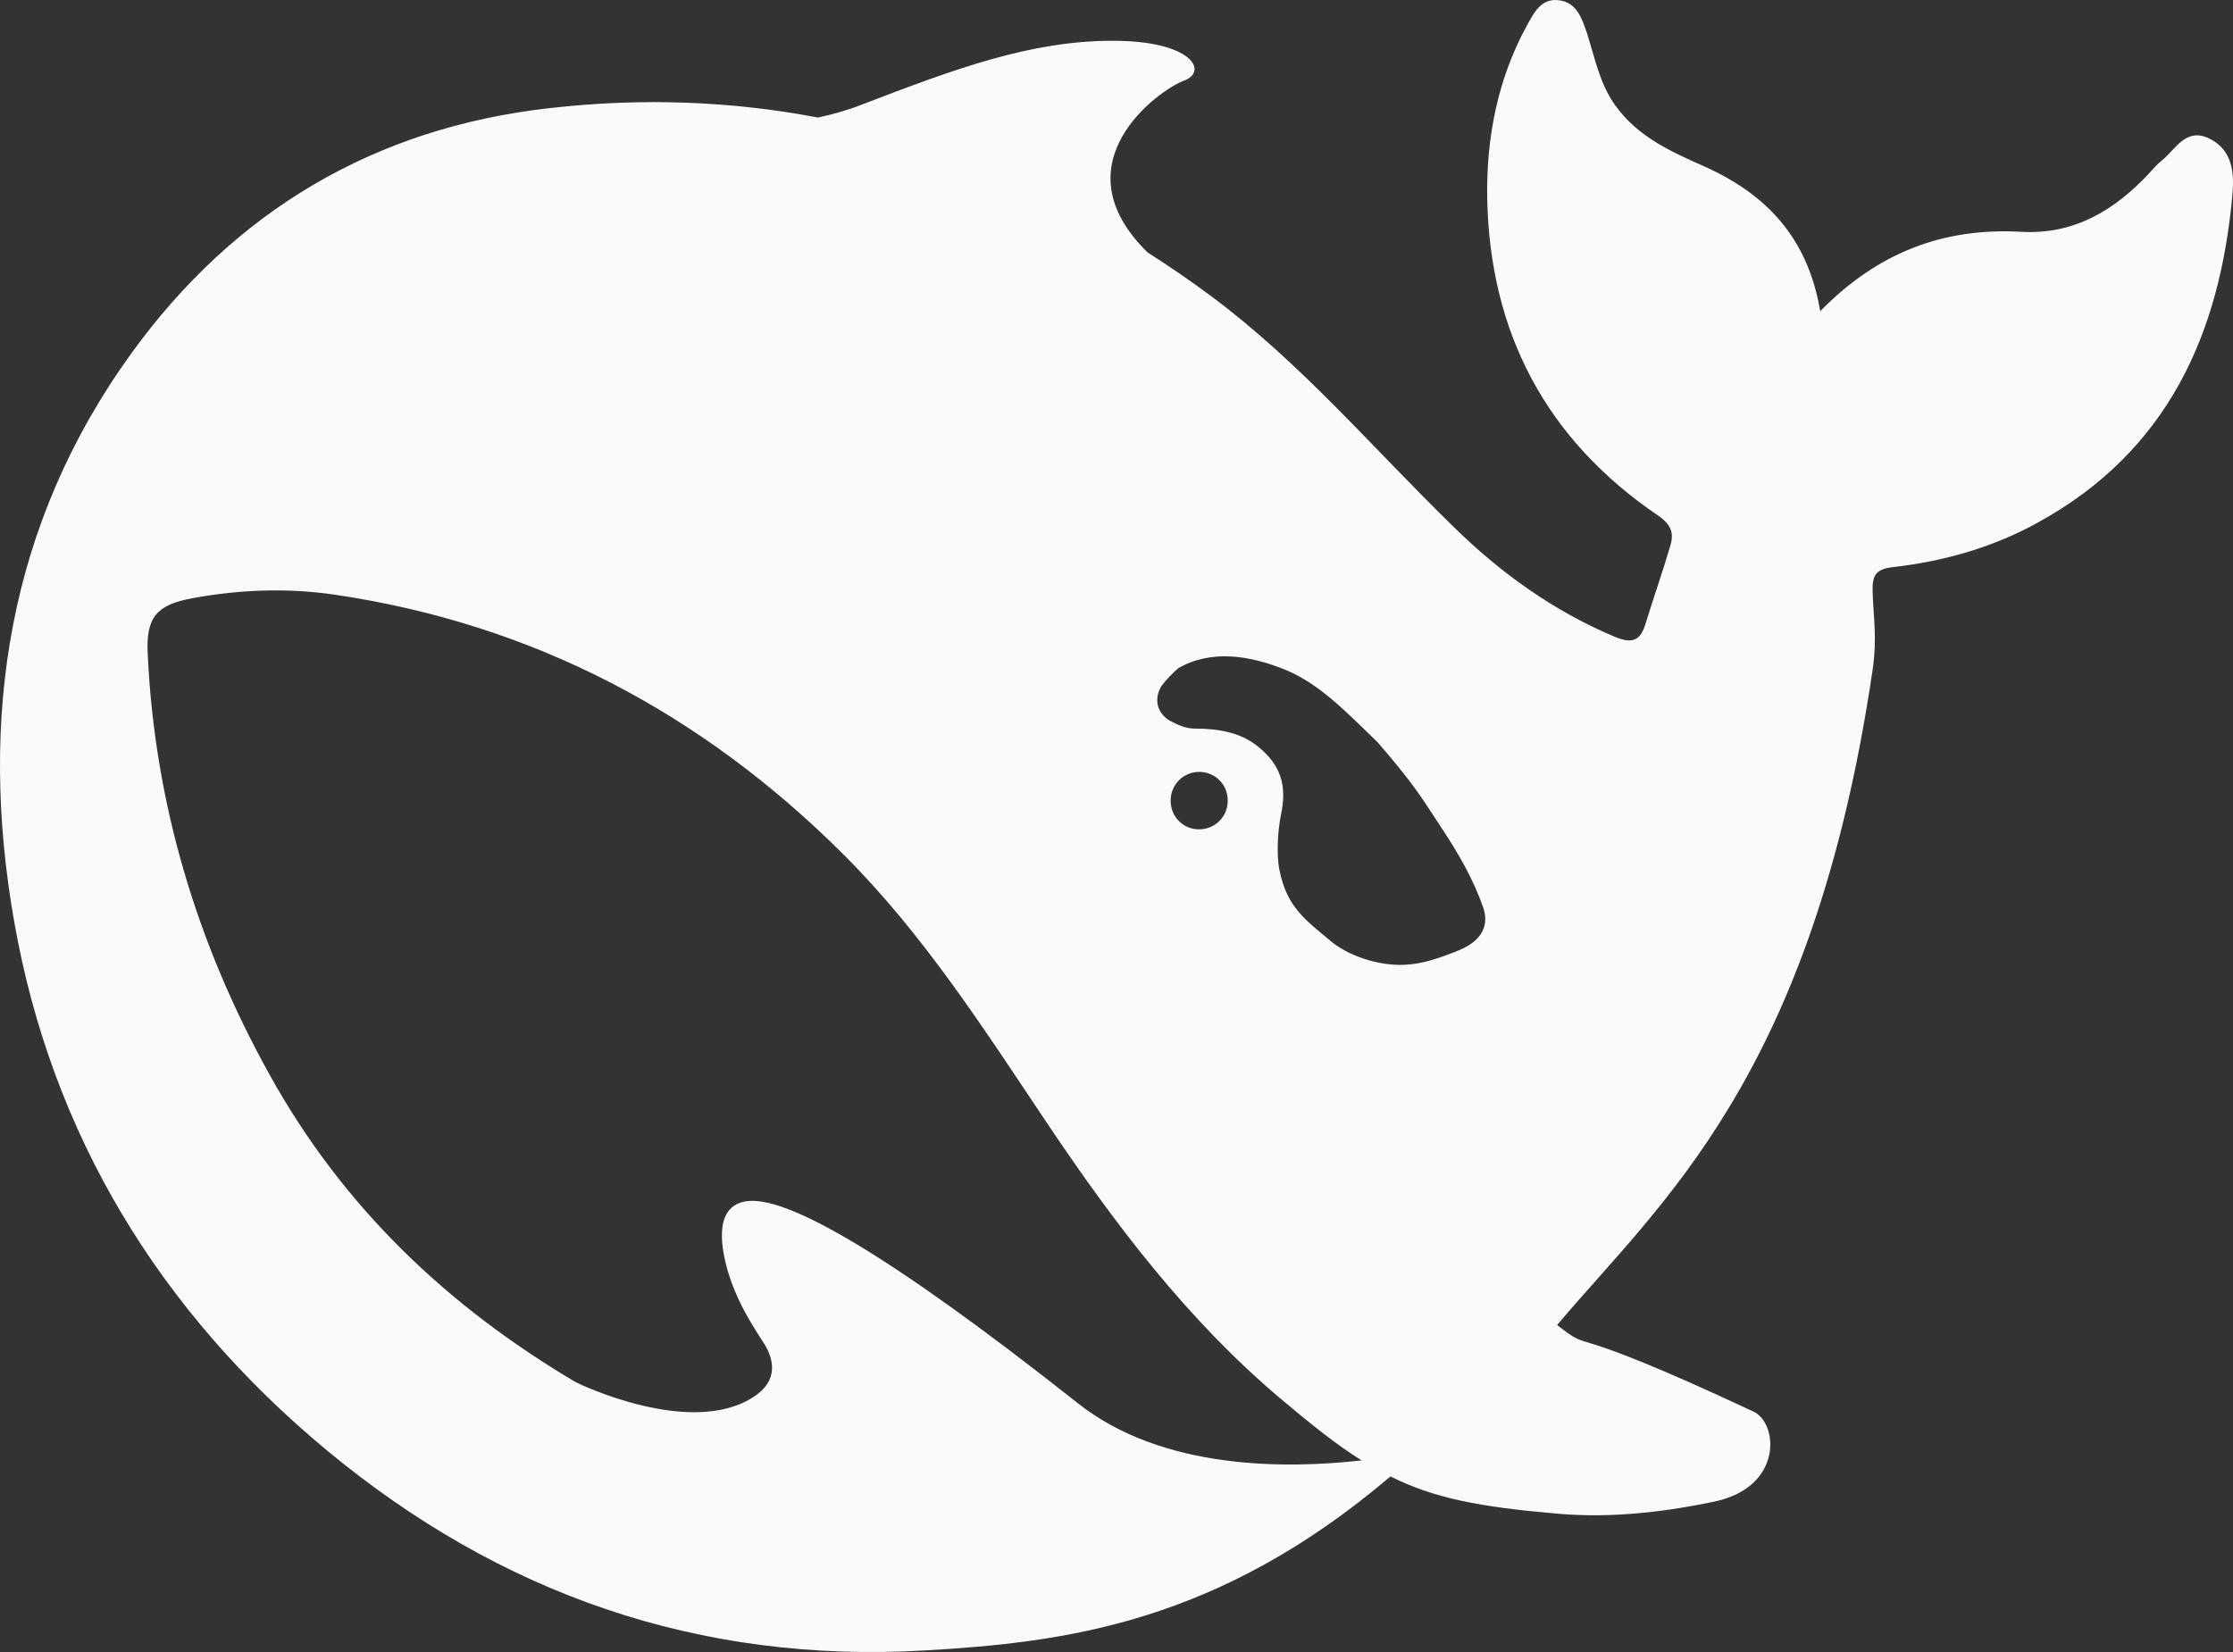 <svg xmlns="http://www.w3.org/2000/svg" fill="none" viewBox="0 0 50 37" height="37" width="50">
<rect x="0" y="0" width="50" height="37" fill="#333333" stroke="none"/>
<path fill="#FAFAFA" d="M49.475 3.105C48.946 2.844 48.718 3.342 48.408 3.594C48.302 3.676 48.212 3.782 48.123 3.88C47.349 4.711 46.444 5.257 45.263 5.192C43.535 5.094 42.06 5.64 40.757 6.969C40.48 5.33 39.559 4.352 38.157 3.725C37.424 3.399 36.683 3.073 36.169 2.363C35.811 1.858 35.713 1.296 35.534 0.742C35.42 0.407 35.306 0.065 34.923 0.008C34.507 -0.057 34.344 0.293 34.181 0.587C33.529 1.785 33.277 3.105 33.301 4.442C33.358 7.45 34.621 9.846 37.131 11.55C37.416 11.745 37.489 11.941 37.4 12.226C37.228 12.813 37.025 13.383 36.846 13.97C36.731 14.345 36.56 14.427 36.161 14.264C34.784 13.685 33.594 12.829 32.543 11.794C30.759 10.058 29.145 8.143 27.133 6.643C26.66 6.292 26.188 5.966 25.699 5.656C23.645 3.651 25.968 2.005 26.505 1.809C27.067 1.606 26.701 0.905 24.884 0.913C23.067 0.921 21.404 1.532 19.286 2.347C18.976 2.47 18.65 2.559 18.316 2.633C16.393 2.266 14.397 2.184 12.311 2.421C8.384 2.861 5.247 4.727 2.941 7.914C0.17 11.745 -0.482 16.098 0.317 20.638C1.156 25.422 3.584 29.383 7.316 32.481C11.187 35.692 15.644 37.265 20.728 36.964C23.817 36.784 27.255 36.369 31.134 33.068C32.111 33.557 33.138 33.752 34.841 33.899C36.153 34.021 37.416 33.834 38.394 33.63C39.926 33.304 39.82 31.878 39.266 31.617C34.776 29.514 35.762 30.37 34.866 29.677C37.147 26.963 40.586 24.142 41.93 15.005C42.036 14.28 41.947 13.823 41.93 13.237C41.922 12.878 42.004 12.74 42.411 12.699C43.535 12.568 44.627 12.259 45.63 11.704C48.538 10.107 49.712 7.482 49.989 4.336C50.03 3.855 49.981 3.358 49.475 3.105ZM24.126 31.421C19.775 27.982 17.665 26.848 16.793 26.897C15.978 26.946 16.125 27.884 16.304 28.495C16.491 29.098 16.736 29.514 17.078 30.044C17.314 30.394 17.477 30.916 16.842 31.307C15.44 32.179 13.004 31.014 12.89 30.956C10.054 29.277 7.683 27.06 6.013 24.028C4.399 21.11 3.462 17.98 3.307 14.639C3.267 13.832 3.503 13.546 4.301 13.4C5.353 13.204 6.436 13.163 7.487 13.318C11.928 13.97 15.709 15.967 18.879 19.13C20.688 20.931 22.056 23.083 23.466 25.186C24.965 27.419 26.579 29.546 28.632 31.291C29.357 31.902 29.936 32.366 30.49 32.709C28.82 32.896 26.033 32.937 24.126 31.421ZM26.212 17.931C26.212 17.573 26.497 17.288 26.856 17.288C26.937 17.288 27.011 17.304 27.076 17.328C27.166 17.361 27.247 17.41 27.312 17.483C27.426 17.597 27.491 17.76 27.491 17.931C27.491 18.29 27.206 18.575 26.848 18.575C26.489 18.575 26.212 18.29 26.212 17.931ZM32.69 21.273C32.275 21.445 31.859 21.591 31.46 21.608C30.84 21.64 30.164 21.387 29.797 21.078C29.227 20.597 28.82 20.328 28.649 19.488C28.575 19.13 28.616 18.575 28.681 18.258C28.828 17.573 28.665 17.133 28.184 16.733C27.793 16.407 27.296 16.318 26.75 16.318C26.546 16.318 26.359 16.228 26.22 16.155C25.992 16.041 25.805 15.755 25.984 15.405C26.041 15.291 26.318 15.014 26.384 14.965C27.125 14.541 27.98 14.679 28.771 14.997C29.504 15.299 30.058 15.853 30.857 16.636C31.672 17.581 31.818 17.842 32.283 18.551C32.65 19.105 32.984 19.676 33.212 20.328C33.35 20.735 33.171 21.07 32.69 21.273Z"></path>
</svg>
